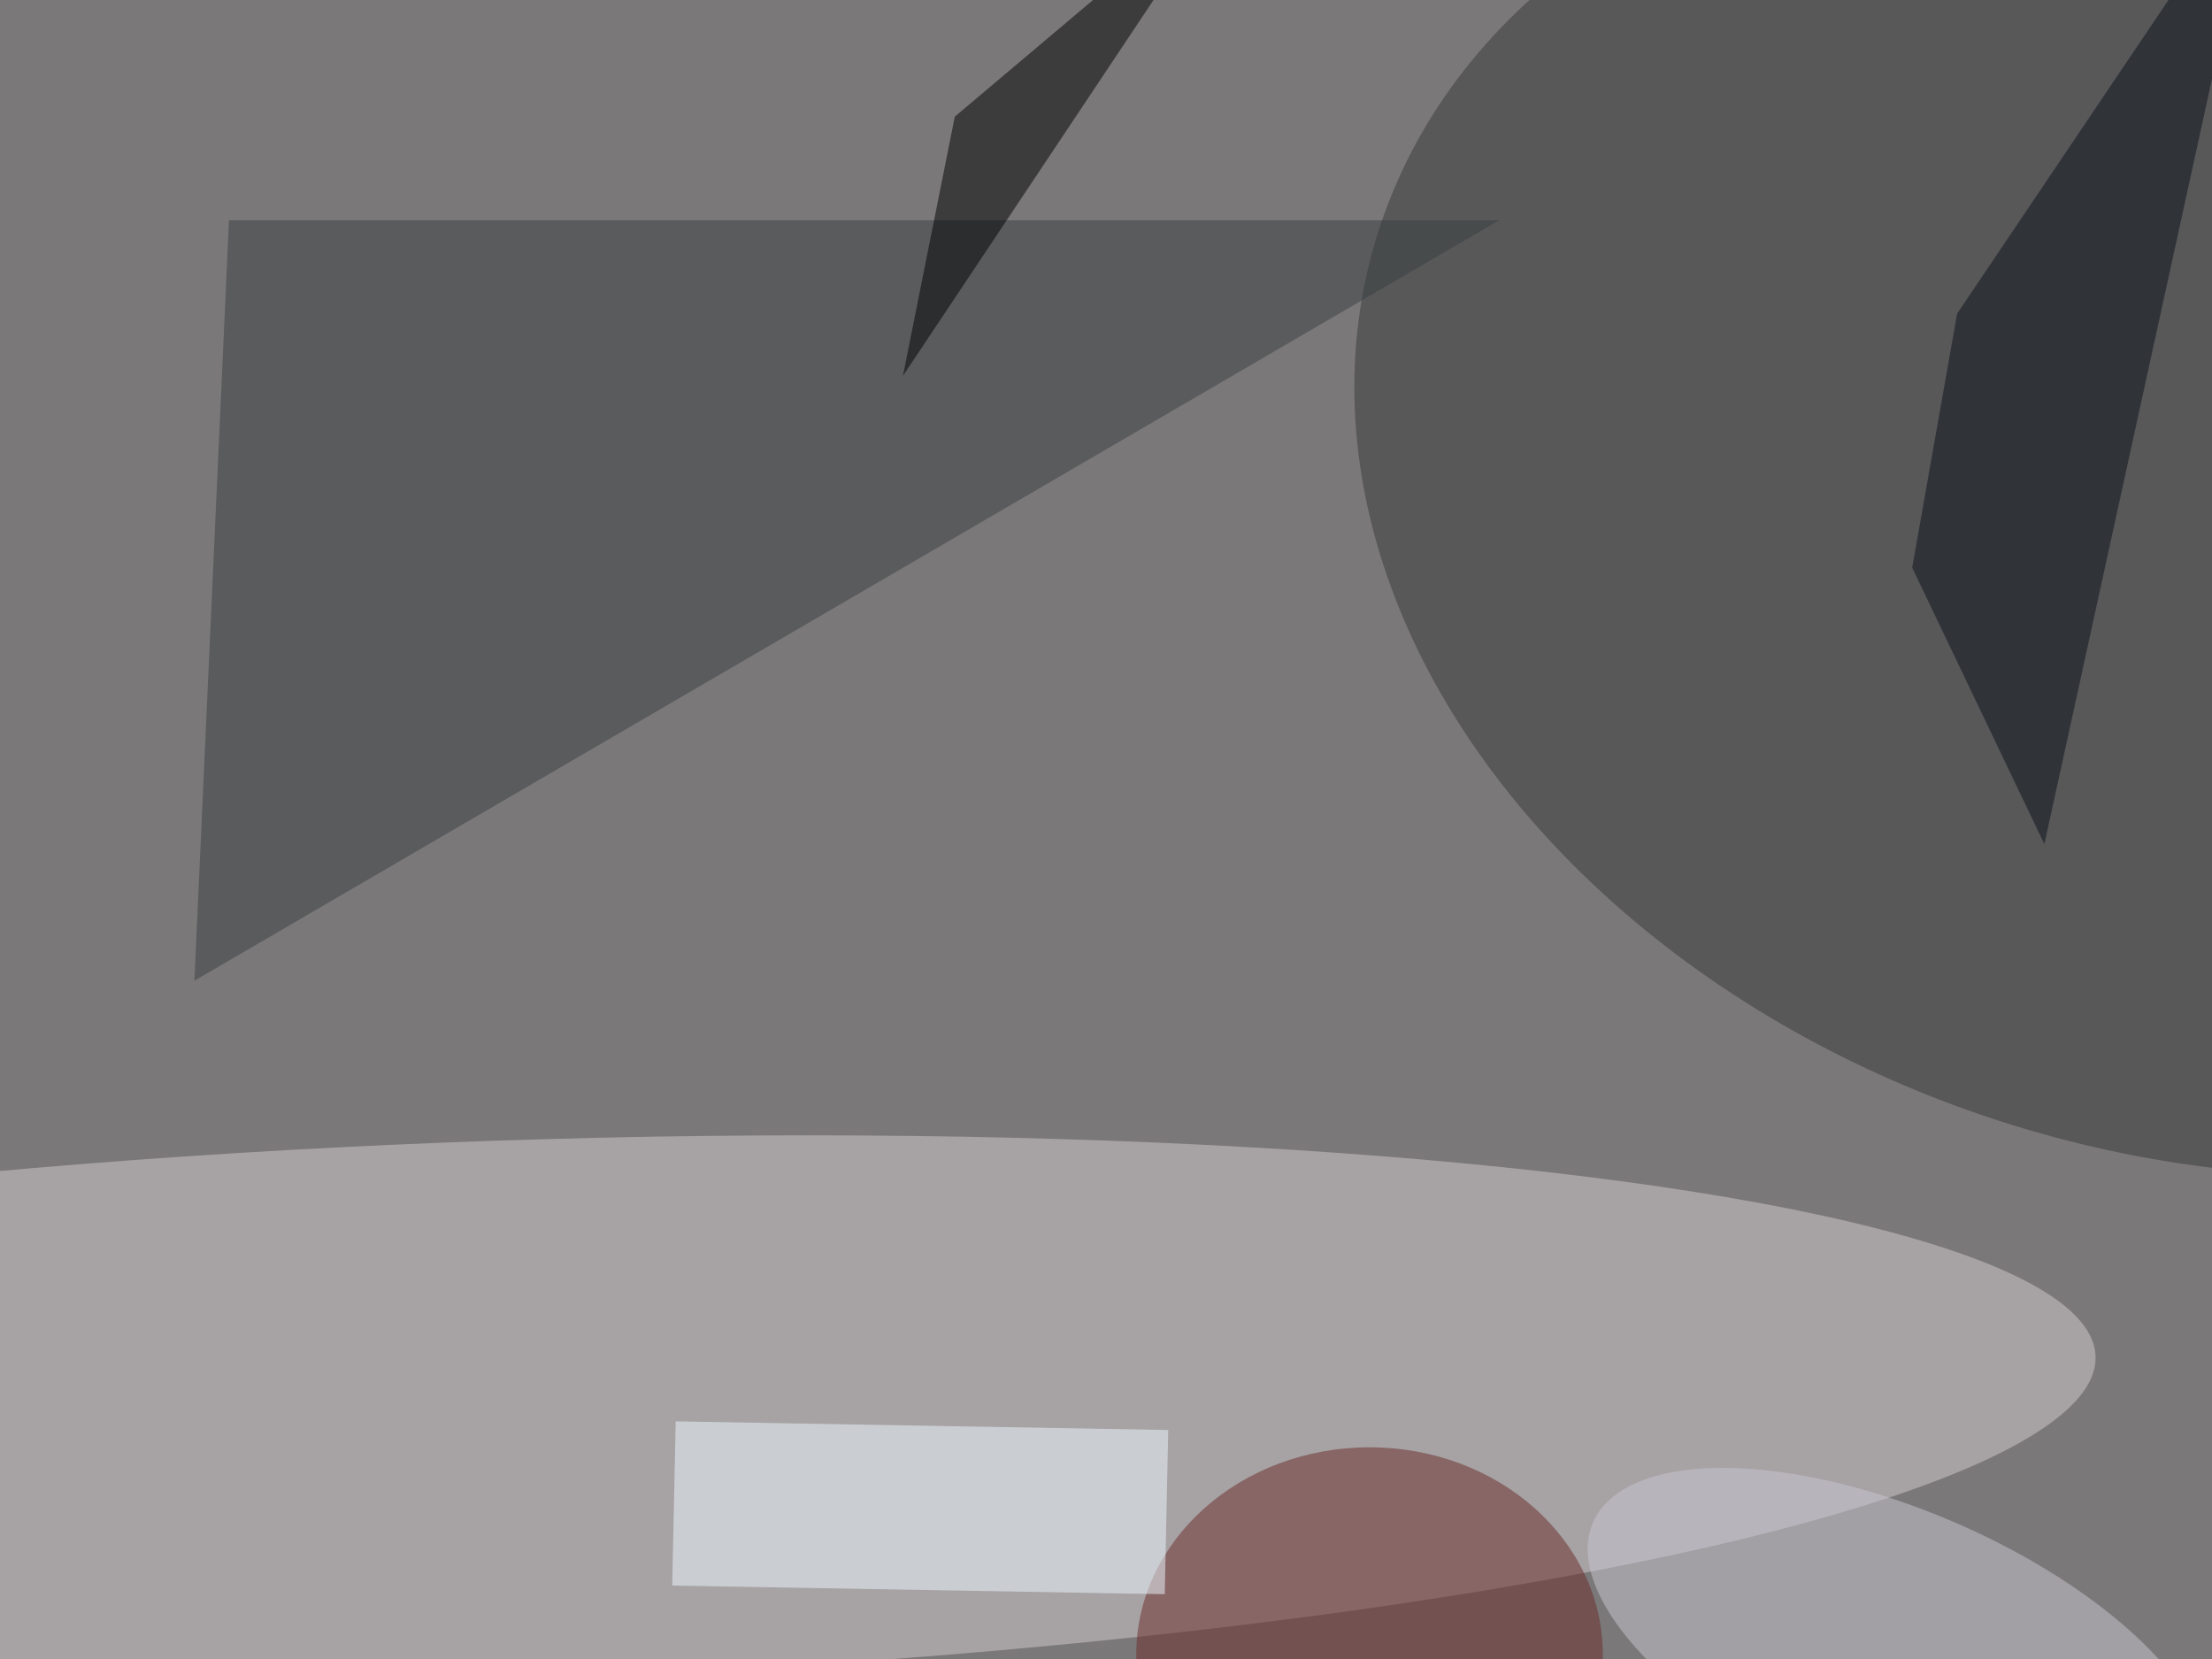 <svg xmlns="http://www.w3.org/2000/svg" viewBox="0 0 1024 768"><filter id="b"><feGaussianBlur stdDeviation="12" /></filter><path fill="#7b7879" d="M0 0h1024v768H0z"/><g filter="url(#b)" transform="matrix(4 0 0 4 2 2)" fill-opacity=".5"><ellipse fill="#d5cfd3" rx="1" ry="1" transform="matrix(1.056 31.187 -184.023 6.233 58 162.7)"/><ellipse fill="#37383b" rx="1" ry="1" transform="matrix(-96.099 -29.932 22.754 -73.055 255 56.6)"/><path fill="#393e41" d="M22 113l4-88h147z"/><ellipse fill="#6b2b29" cx="158" cy="191" rx="27" ry="24"/><path fill="#0b101b" d="M220.8 65.2l15.3 32L260.9-16 226 35.8z"/><path fill="#eefaff" d="M134.7 165l-.4 19-57-1 .4-19z"/><path d="M104 43l38-57-32 27z"/><ellipse fill="#cbc7d2" rx="1" ry="1" transform="matrix(35.338 15.285 -6.607 15.275 219.2 191)"/></g></svg>